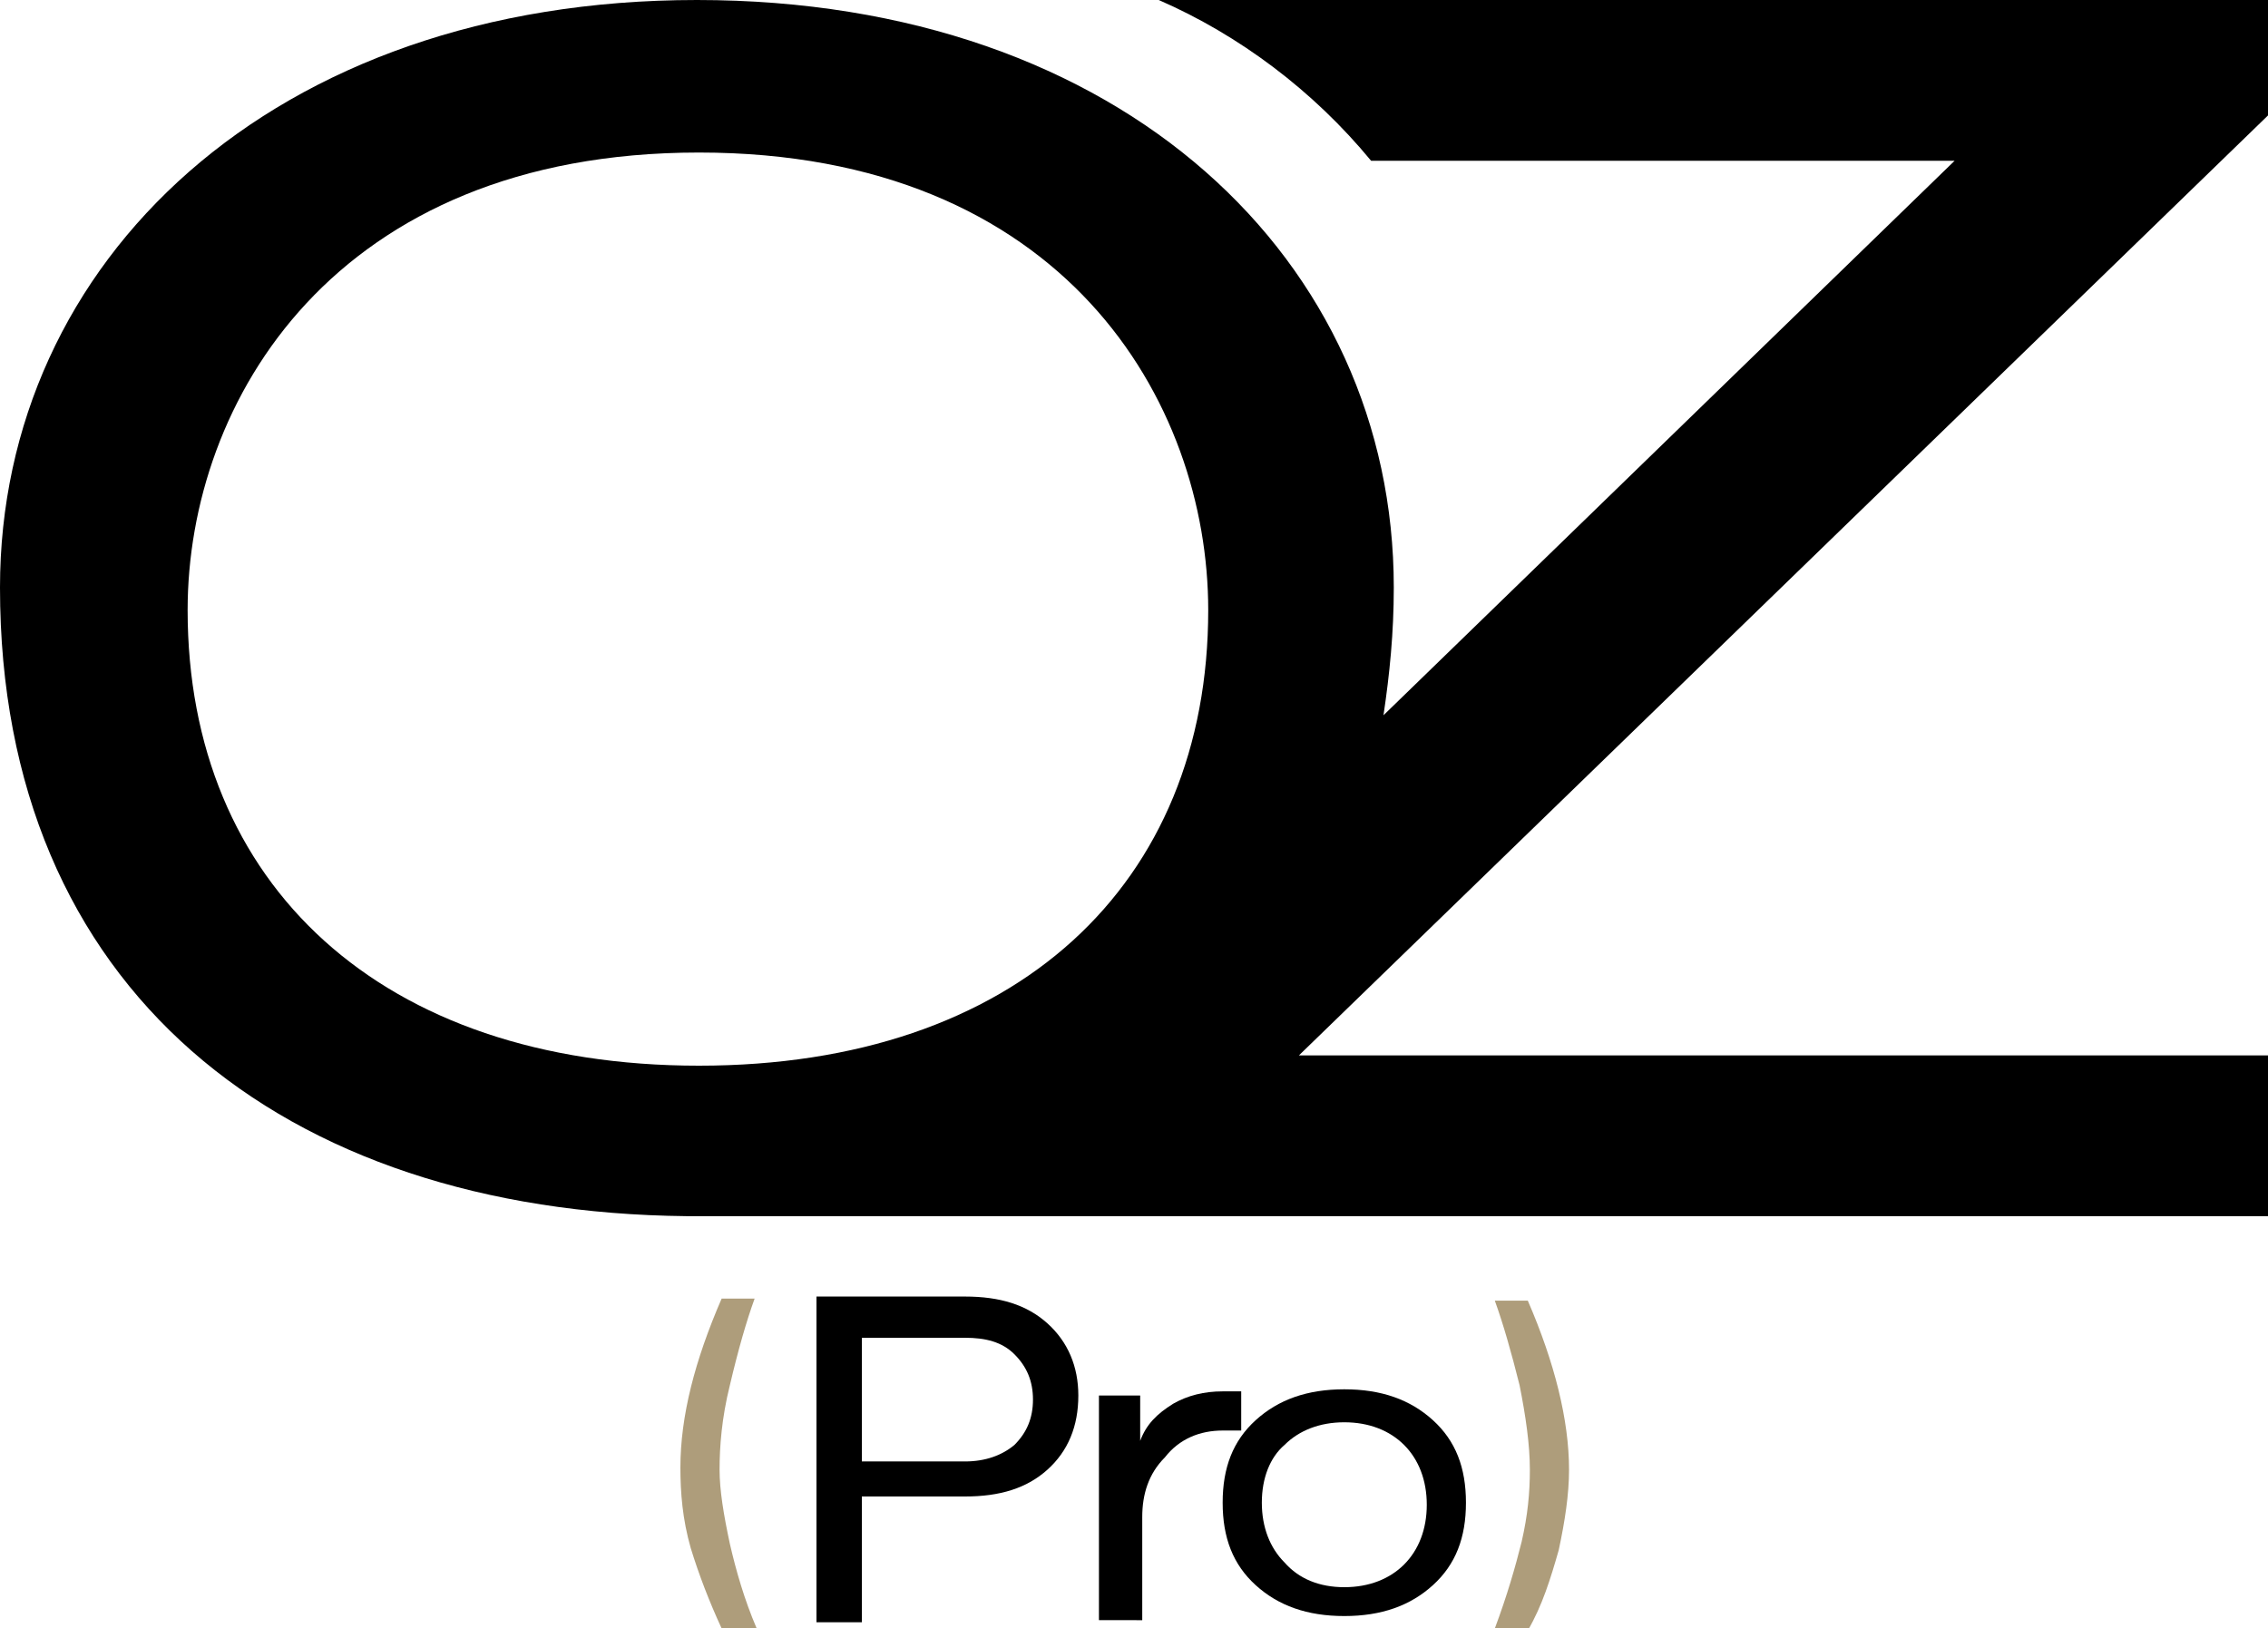 <?xml version="1.0" encoding="utf-8"?>
<!-- Generator: Adobe Illustrator 28.0.0, SVG Export Plug-In . SVG Version: 6.00 Build 0)  -->
<svg version="1.1" id="Layer_1" xmlns="http://www.w3.org/2000/svg" xmlns:xlink="http://www.w3.org/1999/xlink" x="0px" y="0px"
	 viewBox="0 0 110 79" style="enable-background:new 0 0 110 79;" xml:space="preserve">
<style type="text/css">
	.st0{fill:#AE9D7B;}
</style>
<g>
	<path d="M110,0H56.2c3.9,1.7,7.5,4.4,10.3,7.8h28.3L67.1,34.7c0.3-2,0.5-4,0.5-6.2C67.6,12.7,54.5,0,33.8,0C13.2,0,0,12.7,0,28.5
		C0,48,13.7,58.8,33.3,59l0,0h0.5h0h0H110v-7.8H63L110,5.6L110,0z M9.1,29.6c0-10.1,7.1-22.2,24.8-22.2c17.7,0,24.7,12.1,24.7,22.2
		c0,13.3-9.3,22.1-24.7,22.1C18.5,51.7,9.1,42.9,9.1,29.6"/>
	<path d="M39.6,78.8V62.9h7.2c1.7,0,3,0.4,4,1.3c1,0.9,1.5,2.1,1.5,3.5c0,1.5-0.5,2.7-1.5,3.6c-1,0.9-2.3,1.3-4,1.3h-5v6.1H39.6z
		 M41.8,70.9h5c1,0,1.8-0.3,2.4-0.8c0.6-0.6,0.9-1.3,0.9-2.2c0-0.9-0.3-1.6-0.9-2.2c-0.6-0.6-1.4-0.8-2.4-0.8h-5V70.9z"/>
	<path d="M53.3,78.5V67.7h2v2.2c0.3-0.8,0.8-1.3,1.6-1.8c0.7-0.4,1.5-0.6,2.4-0.6h0.9v1.9h-0.9c-1.1,0-2.1,0.4-2.8,1.3
		c-0.8,0.8-1.1,1.8-1.1,2.9v5H53.3z"/>
	<path d="M59.3,72.9c0-1.7,0.5-3,1.6-4c1.1-1,2.5-1.5,4.3-1.5c1.8,0,3.2,0.5,4.3,1.5c1.1,1,1.6,2.3,1.6,4c0,1.7-0.5,3-1.6,4
		c-1.1,1-2.5,1.5-4.3,1.5c-1.8,0-3.2-0.5-4.3-1.5C59.8,75.9,59.3,74.6,59.3,72.9 M61.2,72.9c0,1.2,0.4,2.2,1.1,2.9
		C63,76.6,64,77,65.2,77c1.2,0,2.2-0.4,2.9-1.1c0.7-0.7,1.1-1.7,1.1-2.9c0-1.2-0.4-2.2-1.1-2.9c-0.7-0.7-1.7-1.1-2.9-1.1
		c-1.2,0-2.2,0.4-2.9,1.1C61.6,70.7,61.2,71.7,61.2,72.9"/>
	<path class="st0" d="M33.5,75.1c-0.4-1.4-0.5-2.7-0.5-3.9c0-2.5,0.7-5.2,2-8.2h1.6c-0.4,1.1-0.8,2.5-1.2,4.2
		c-0.4,1.6-0.5,3-0.5,4.1c0,1,0.2,2.2,0.5,3.6c0.3,1.3,0.7,2.7,1.3,4.1H35C34.4,77.7,33.9,76.4,33.5,75.1"/>
	<path class="st0" d="M72.5,79c0.6-1.6,1-3,1.3-4.2c0.3-1.3,0.4-2.4,0.4-3.5c0-1.2-0.2-2.6-0.5-4.1c-0.4-1.6-0.8-3-1.2-4.1h1.6
		c1.3,3,2,5.8,2,8.2c0,1.2-0.2,2.5-0.5,3.9c-0.4,1.4-0.8,2.7-1.5,3.9H72.5z"/>
</g>
</svg>
